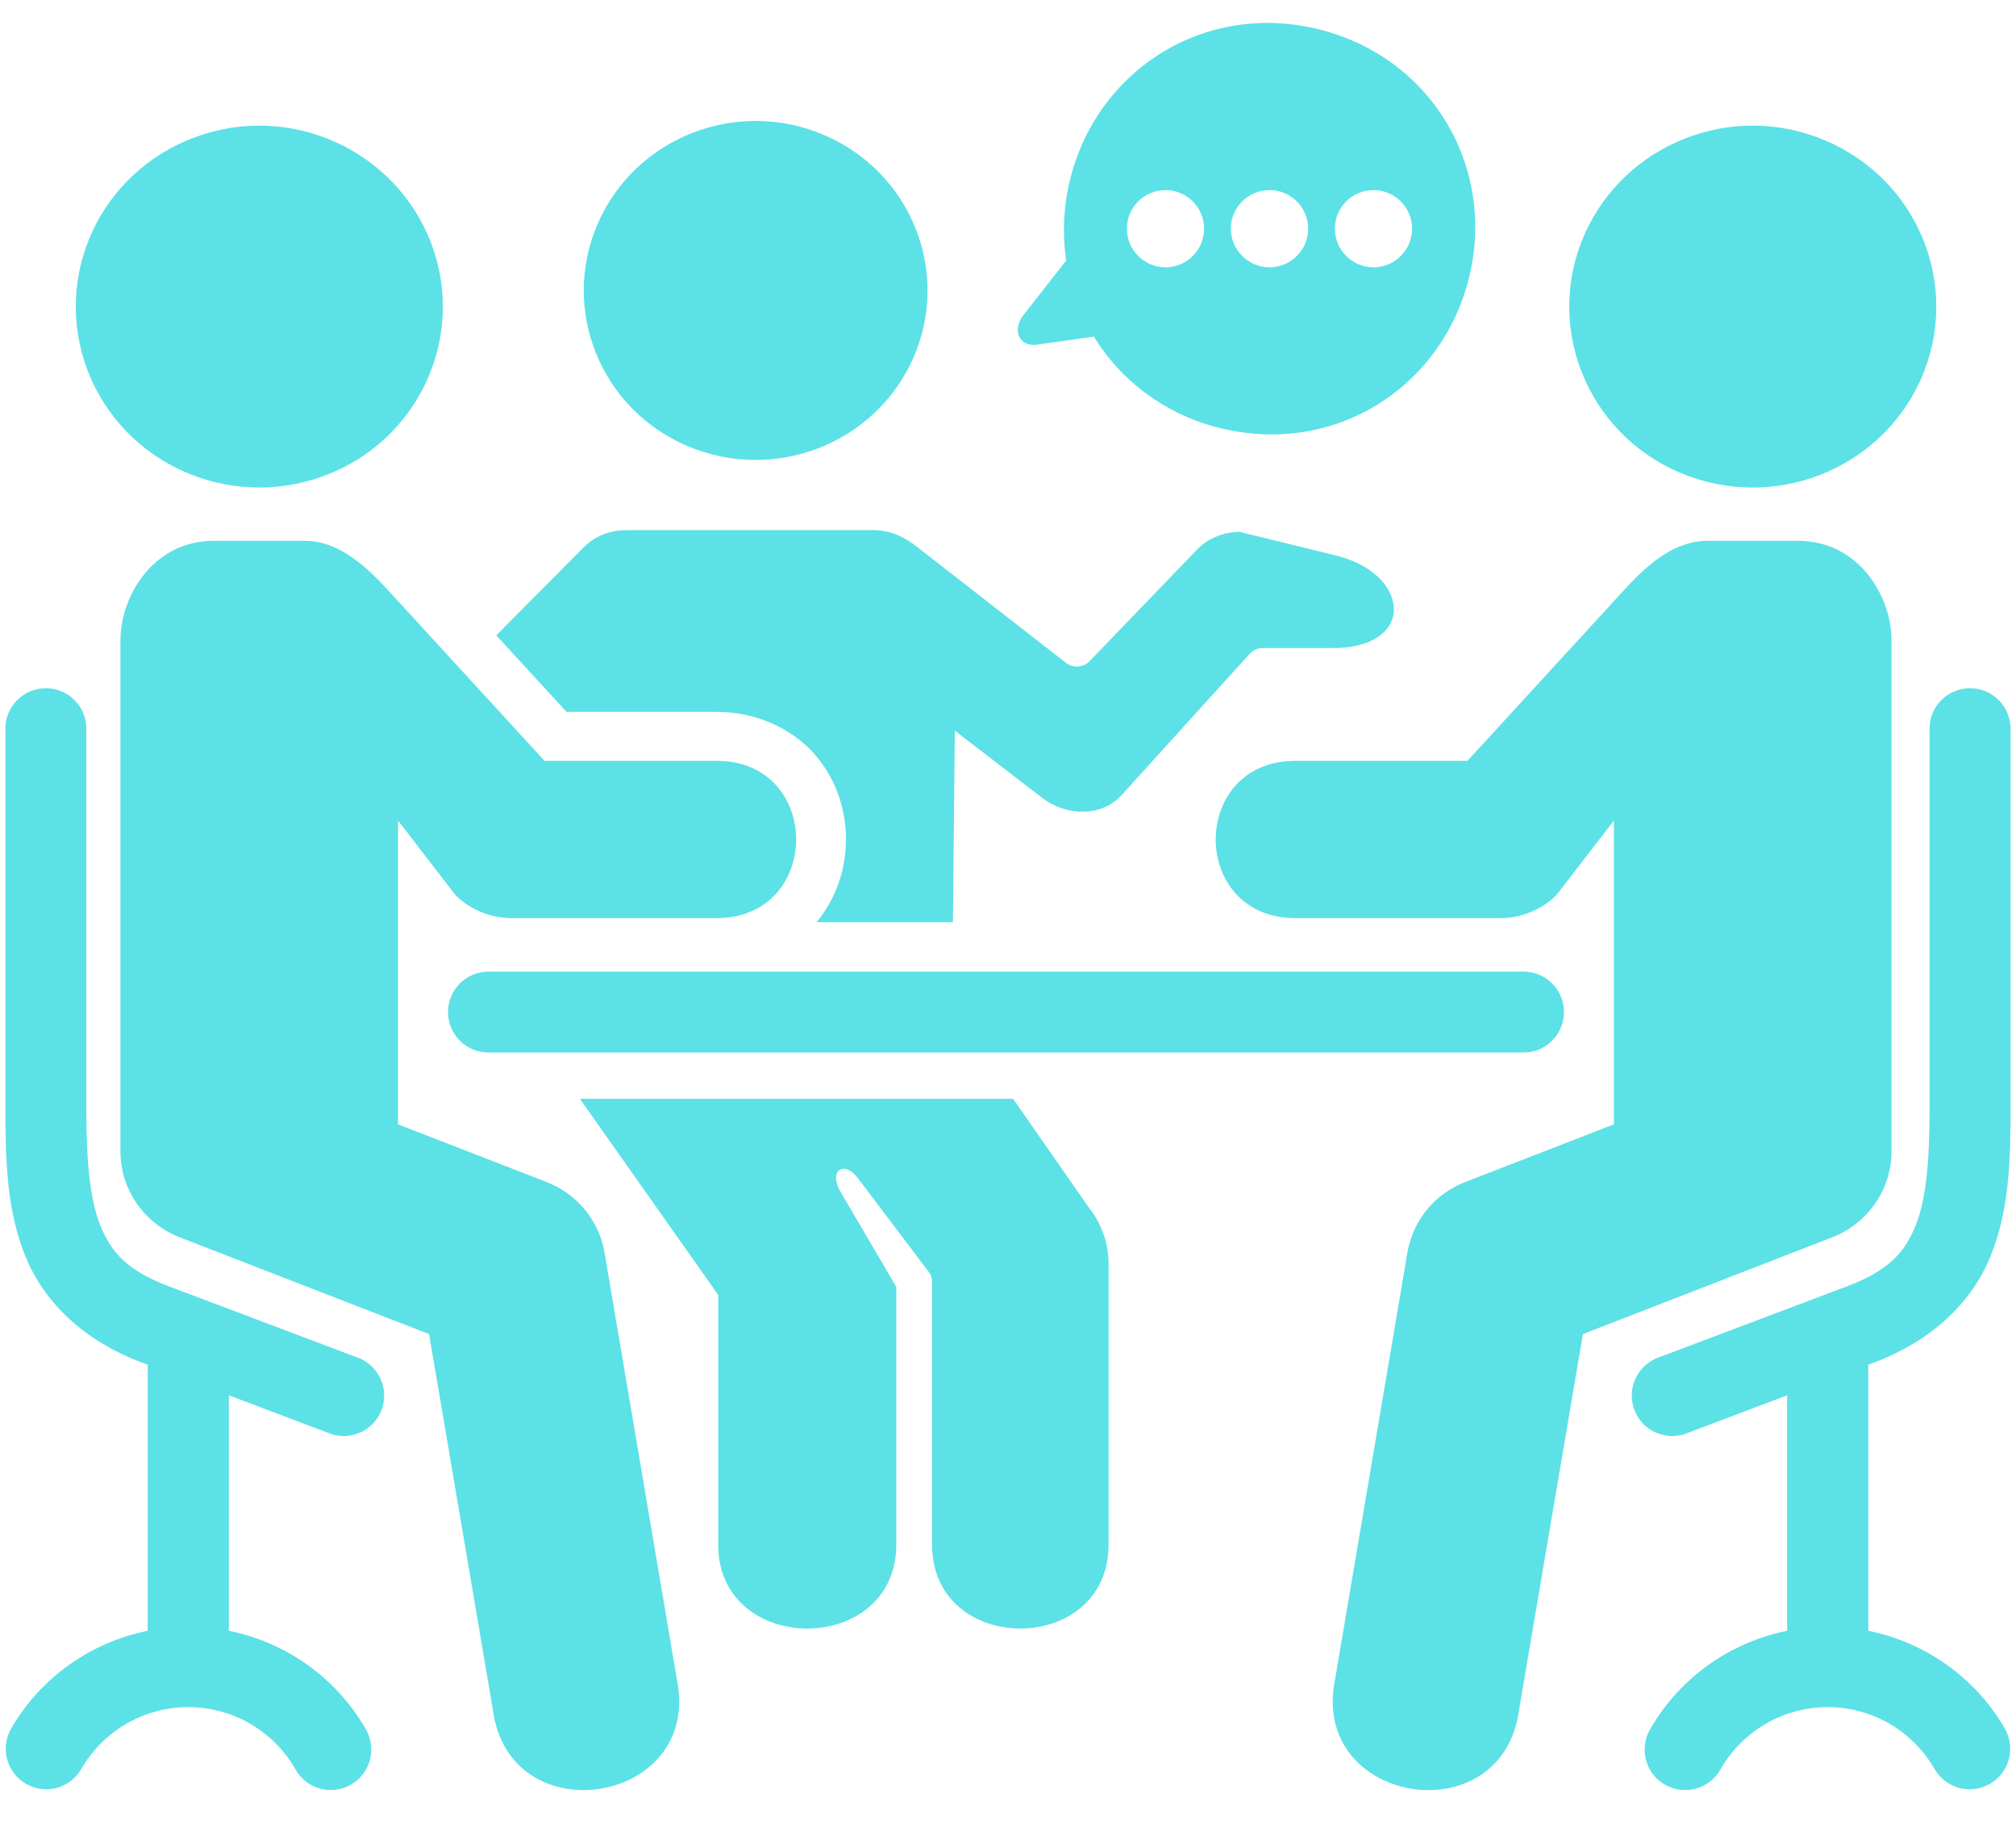 <?xml version="1.0" encoding="UTF-8" standalone="no"?><svg xmlns="http://www.w3.org/2000/svg" xmlns:xlink="http://www.w3.org/1999/xlink" fill="#5ce1e6" height="76.1" preserveAspectRatio="xMidYMid meet" version="1" viewBox="3.2 7.4 83.6 76.1" width="83.6" zoomAndPan="magnify"><g id="change1_1"><path d="M23.498,47.7c-0.943-0.025-1.719,0.735-1.719,1.677c0,0.943,0.776,1.703,1.719,1.677h42.838 c0.943,0.025,1.719-0.735,1.719-1.677c0-0.943-0.776-1.703-1.719-1.677H23.498z"/></g><g id="change1_2"><path d="M84.924,35.945c0.921,0.016,1.656,0.771,1.651,1.692v15.724c0,2.229-0.063,4.276-0.843,6.172 c-0.777,1.891-2.401,3.464-4.797,4.371l-0.26,0.099v11.036c2.353,0.479,4.432,1.927,5.661,4.052 c0.463,0.803,0.187,1.833-0.615,2.297c-0.803,0.463-1.833,0.192-2.297-0.615c-0.916-1.589-2.599-2.568-4.432-2.568 s-3.521,0.979-4.437,2.568c-0.453,0.828-1.5,1.12-2.319,0.645c-0.812-0.468-1.083-1.52-0.588-2.328 c1.229-2.125,3.307-3.573,5.661-4.052v-9.765l-4.088,1.547c-0.88,0.385-1.907-0.041-2.245-0.937 c-0.344-0.901,0.141-1.901,1.052-2.199l7.724-2.916c1.76-0.661,2.417-1.401,2.875-2.511c0.459-1.115,0.589-2.771,0.589-4.896V37.637 C83.205,36.694,83.976,35.929,84.924,35.945z"/></g><g id="change1_3"><path d="M5.075,35.945c-0.921,0.016-1.661,0.771-1.651,1.692v15.724c0,2.229,0.063,4.276,0.839,6.172 c0.781,1.891,2.401,3.464,4.797,4.371l0.265,0.099v11.036c-2.355,0.479-4.432,1.927-5.661,4.052 c-0.464,0.803-0.193,1.833,0.615,2.297C5.08,81.85,6.107,81.58,6.57,80.773c0.917-1.589,2.605-2.568,4.439-2.568 s3.52,0.979,4.437,2.568c0.452,0.828,1.495,1.12,2.312,0.645c0.817-0.468,1.084-1.52,0.593-2.328 c-1.229-2.125-3.307-3.573-5.661-4.052v-9.765l4.089,1.547c0.875,0.385,1.9-0.041,2.244-0.937c0.339-0.901-0.14-1.901-1.057-2.199 l-7.724-2.916c-1.755-0.661-2.416-1.401-2.869-2.511c-0.459-1.115-0.593-2.771-0.593-4.896V37.637 C6.788,36.694,6.018,35.929,5.075,35.945z"/></g><g id="change1_4"><path d="M81.637,33.95v21.208c0,1.573-0.973,2.984-2.463,3.563l-10.333,4.011l-2.647,15.577c-0.687,5.24-8.703,3.923-7.631-1.255 l3-17.708c0.224-1.319,1.131-2.428,2.391-2.917l6.172-2.396V41.434l-2.395,3.104c-0.62,0.604-1.453,0.943-2.329,0.943h-8.479 c-4.412,0-4.412-6.525,0-6.525h7.131l6.547-7.141c1.02-1.115,2.109-1.984,3.401-1.984h3.755 C80.288,29.83,81.637,32.142,81.637,33.95z"/></g><g id="change1_5"><path d="M29.19,29.388c-0.771,0-1.38,0.301-1.801,0.729l-3.609,3.635l2.911,3.172h6.213c1.62,0,3.095,0.672,4.027,1.704 c0.927,1.031,1.349,2.317,1.349,3.583c0,1.208-0.385,2.432-1.219,3.437h5.656l0.077-7.943l3.625,2.787 c0.989,0.765,2.453,0.807,3.292-0.115l5.355-5.907c0.14-0.124,0.323-0.197,0.509-0.192h2.907c0.959,0,1.588-0.24,1.973-0.541 c0.381-0.303,0.543-0.657,0.548-1.053c0.005-0.796-0.719-1.88-2.6-2.291l-3.796-0.933c-0.631,0.005-1.235,0.235-1.693,0.657 l-4.557,4.733c-0.265,0.245-0.681,0.261-0.968,0.032l-6.115-4.765c-0.547-0.428-1.109-0.729-1.891-0.729H29.19z"/></g><g id="change1_6"><path d="M27.247,52.976l5.735,8.131v10.359c0,4.641,7.385,4.641,7.385,0V60.778l-2.38-4.063c-0.385-0.849,0.265-1.145,0.781-0.459 l2.979,3.943c0.068,0.115,0.104,0.24,0.104,0.375v10.891c0,4.641,7.319,4.641,7.319,0V59.814c0-0.839-0.287-1.661-0.813-2.323 l-3.145-4.516H27.247z"/></g><g id="change1_7"><path clip-rule="evenodd" d="M41.08,22.232c-1.563,3.567-5.755,5.208-9.375,3.667 c-3.609-1.532-5.271-5.677-3.713-9.235c1.563-3.568,5.755-5.208,9.364-3.672C40.976,14.533,42.637,18.669,41.08,22.232z" fill-rule="evenodd"/></g><g id="change1_8"><path d="M8.195,33.95v21.208c0,1.573,0.975,2.984,2.459,3.563l10.339,4.011l2.645,15.577c0.683,5.24,8.704,3.923,7.631-1.255 l-3-17.708c-0.229-1.319-1.136-2.428-2.396-2.917l-6.167-2.396V41.434l2.391,3.104c0.62,0.604,1.459,0.943,2.328,0.943h8.484 c4.407,0,4.407-6.525,0-6.525h-7.129l-6.548-7.141c-1.025-1.115-2.113-1.984-3.4-1.984H12.07C9.544,29.83,8.195,32.142,8.195,33.95z"/></g><g id="change1_9"><path clip-rule="evenodd" d="M6.966,23.091c1.667,3.808,6.147,5.557,10.011,3.912 c3.855-1.636,5.625-6.057,3.964-9.855c-1.672-3.807-6.147-5.563-9.995-3.921C7.075,14.872,5.304,19.284,6.966,23.091z" fill-rule="evenodd"/></g><g id="change1_10"><path clip-rule="evenodd" d="M82.872,23.091c-1.672,3.808-6.145,5.557-10.011,3.912 c-3.853-1.636-5.625-6.057-3.964-9.855c1.667-3.807,6.147-5.563,9.996-3.921C82.762,14.872,84.533,19.284,82.872,23.091z" fill-rule="evenodd"/></g><g id="change1_11"><path clip-rule="evenodd" d="M56.236,25.413c-0.848,0.032-1.719-0.067-2.599-0.296 c-2.244-0.604-3.995-1.991-5.077-3.756l-2.344,0.333c-0.761,0.109-1.057-0.609-0.579-1.219l1.776-2.271 c-0.167-1.135-0.115-2.333,0.204-3.525c1.224-4.557,5.755-7.276,10.432-6.021c4.677,1.255,7.244,5.875,6.025,10.432 C63.08,22.793,59.903,25.284,56.236,25.413z M51.533,18.487c0.885,0,1.599-0.719,1.599-1.604c0-0.88-0.713-1.599-1.599-1.599 s-1.604,0.719-1.604,1.599C49.929,17.768,50.648,18.487,51.533,18.487z M55.845,18.487c0.887,0,1.6-0.719,1.605-1.604 c-0.005-0.88-0.719-1.599-1.605-1.599c-0.885,0-1.604,0.719-1.604,1.599C54.241,17.768,54.96,18.487,55.845,18.487z M60.159,18.487 c0.88,0,1.599-0.719,1.599-1.604c0-0.88-0.719-1.599-1.599-1.599c-0.891,0-1.604,0.719-1.604,1.599 C58.555,17.768,59.268,18.487,60.159,18.487z" fill-rule="evenodd"/></g></svg>